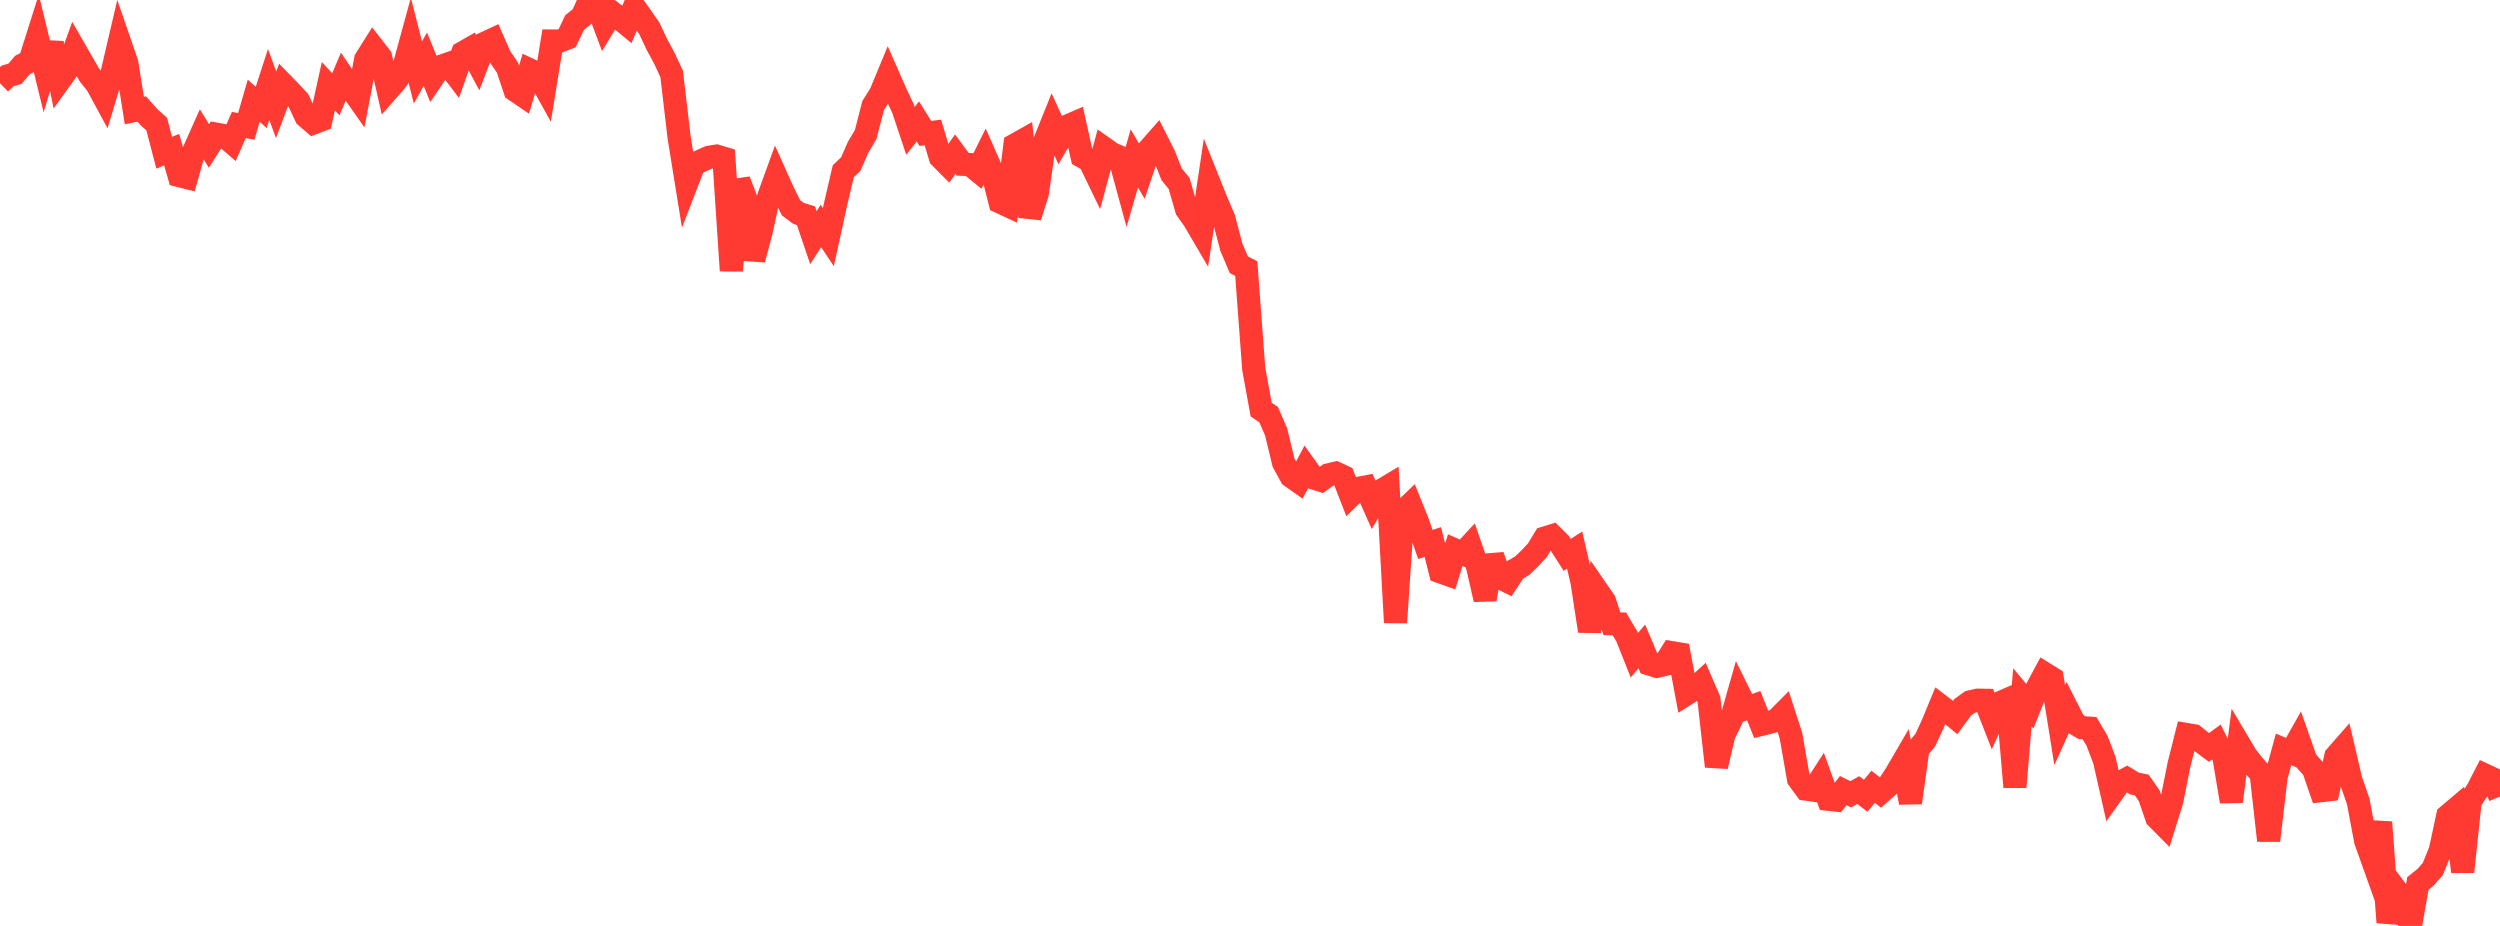 <?xml version="1.0" standalone="no"?>
<!DOCTYPE svg PUBLIC "-//W3C//DTD SVG 1.1//EN" "http://www.w3.org/Graphics/SVG/1.1/DTD/svg11.dtd">

<svg width="135" height="50" viewBox="0 0 135 50" preserveAspectRatio="none" 
  xmlns="http://www.w3.org/2000/svg"
  xmlns:xlink="http://www.w3.org/1999/xlink">


<polyline points="0.0, 4.495 0.403, 4.103 0.806, 3.986 1.209, 3.513 1.612, 3.301 2.015, 2.026 2.418, 3.682 2.821, 2.335 3.224, 4.332 3.627, 3.772 4.03, 2.66 4.433, 3.362 4.836, 4.062 5.239, 4.566 5.642, 5.311 6.045, 3.972 6.448, 2.249 6.851, 3.422 7.254, 5.969 7.657, 5.887 8.06, 6.343 8.463, 6.701 8.866, 8.25 9.269, 8.079 9.672, 9.48 10.075, 9.582 10.478, 8.137 10.881, 7.234 11.284, 7.884 11.687, 7.248 12.09, 7.321 12.493, 7.669 12.896, 6.748 13.299, 6.825 13.701, 5.436 14.104, 5.803 14.507, 4.561 14.91, 5.66 15.313, 4.583 15.716, 4.997 16.119, 5.432 16.522, 6.293 16.925, 6.64 17.328, 6.485 17.731, 4.655 18.134, 5.093 18.537, 4.145 18.94, 4.741 19.343, 5.315 19.746, 3.203 20.149, 2.564 20.552, 3.082 20.955, 4.854 21.358, 4.396 21.761, 3.802 22.164, 2.328 22.567, 3.916 22.97, 3.194 23.373, 4.191 23.776, 3.596 24.179, 3.456 24.582, 3.989 24.985, 2.853 25.388, 2.623 25.791, 3.378 26.194, 2.329 26.597, 2.14 27.0, 3.059 27.403, 3.653 27.806, 4.866 28.209, 5.141 28.612, 3.778 29.015, 3.969 29.418, 4.696 29.821, 2.215 30.224, 2.217 30.627, 2.062 31.03, 1.216 31.433, 0.892 31.836, 0.0 32.239, 0.262 32.642, 1.335 33.045, 0.669 33.448, 0.983 33.851, 1.316 34.254, 0.373 34.657, 0.943 35.06, 1.525 35.463, 2.38 35.866, 3.128 36.269, 3.989 36.672, 7.415 37.075, 9.914 37.478, 8.87 37.881, 8.673 38.284, 8.493 38.687, 8.429 39.09, 8.55 39.493, 14.617 39.896, 9.752 40.299, 10.795 40.701, 14.014 41.104, 12.491 41.507, 10.63 41.91, 9.521 42.313, 10.419 42.716, 11.221 43.119, 11.523 43.522, 11.648 43.925, 12.834 44.328, 12.201 44.731, 12.805 45.134, 10.967 45.537, 9.245 45.94, 8.862 46.343, 7.945 46.746, 7.265 47.149, 5.7 47.552, 5.058 47.955, 4.086 48.358, 5.005 48.761, 5.857 49.164, 7.065 49.567, 6.558 49.97, 7.206 50.373, 7.151 50.776, 8.489 51.179, 8.895 51.582, 8.326 51.985, 8.872 52.388, 8.889 52.791, 9.218 53.194, 8.41 53.597, 9.323 54.0, 10.908 54.403, 11.095 54.806, 7.827 55.209, 7.601 55.612, 11.709 56.015, 10.441 56.418, 7.626 56.821, 6.625 57.224, 7.51 57.627, 6.813 58.03, 6.639 58.433, 8.45 58.836, 8.679 59.239, 9.512 59.642, 8.017 60.045, 8.302 60.448, 8.471 60.851, 9.947 61.254, 8.555 61.657, 9.241 62.06, 8.05 62.463, 7.591 62.866, 8.391 63.269, 9.414 63.672, 9.907 64.075, 11.304 64.478, 11.874 64.881, 12.561 65.284, 9.86 65.687, 10.865 66.09, 11.809 66.493, 13.347 66.896, 14.296 67.299, 14.504 67.701, 19.916 68.104, 22.12 68.507, 22.393 68.91, 23.322 69.313, 24.986 69.716, 25.722 70.119, 26.006 70.522, 25.246 70.925, 25.809 71.328, 25.936 71.731, 25.643 72.134, 25.549 72.537, 25.736 72.94, 26.767 73.343, 26.373 73.746, 26.296 74.149, 27.202 74.552, 26.51 74.955, 26.269 75.358, 33.619 75.761, 27.626 76.164, 27.237 76.567, 28.238 76.97, 29.401 77.373, 29.268 77.776, 30.878 78.179, 31.021 78.582, 29.708 78.985, 29.886 79.388, 29.451 79.791, 30.607 80.194, 32.37 80.597, 30.011 81.0, 31.191 81.403, 31.392 81.806, 30.779 82.209, 30.539 82.612, 30.151 83.015, 29.717 83.418, 29.053 83.821, 28.929 84.224, 29.331 84.627, 29.962 85.03, 29.705 85.433, 31.441 85.836, 34.077 86.239, 31.878 86.642, 32.463 87.045, 33.683 87.448, 33.692 87.851, 34.369 88.254, 35.384 88.657, 34.906 89.06, 35.856 89.463, 35.981 89.866, 35.886 90.269, 35.243 90.672, 35.31 91.075, 37.47 91.478, 37.215 91.881, 36.845 92.284, 37.778 92.687, 41.383 93.09, 39.672 93.493, 38.849 93.896, 37.433 94.299, 38.25 94.701, 38.107 95.104, 39.118 95.507, 39.019 95.91, 38.895 96.313, 38.49 96.716, 39.74 97.119, 42.065 97.522, 42.611 97.925, 42.667 98.328, 42.047 98.731, 43.161 99.134, 43.205 99.537, 42.691 99.94, 42.894 100.343, 42.663 100.746, 42.974 101.149, 42.486 101.552, 42.803 101.955, 42.448 102.358, 41.831 102.761, 41.141 103.164, 43.346 103.567, 40.446 103.97, 39.959 104.373, 39.082 104.776, 38.106 105.179, 38.412 105.582, 38.745 105.985, 38.193 106.388, 37.901 106.791, 37.809 107.194, 37.816 107.597, 38.85 108.0, 37.95 108.403, 37.775 108.806, 42.499 109.209, 37.657 109.612, 38.139 110.015, 37.13 110.418, 36.382 110.821, 36.632 111.224, 39.16 111.627, 38.267 112.03, 39.058 112.433, 39.297 112.836, 39.321 113.239, 40 113.642, 41.061 114.045, 42.844 114.448, 42.277 114.851, 42.06 115.254, 42.306 115.657, 42.394 116.06, 42.977 116.463, 44.153 116.866, 44.559 117.269, 43.268 117.672, 41.265 118.075, 39.665 118.478, 39.733 118.881, 40.062 119.284, 40.363 119.687, 40.067 120.09, 40.874 120.493, 43.283 120.896, 40.148 121.299, 40.825 121.701, 41.335 122.104, 41.792 122.507, 45.389 122.91, 41.948 123.313, 40.468 123.716, 40.638 124.119, 39.924 124.522, 41.075 124.925, 41.523 125.328, 42.697 125.731, 42.65 126.134, 40.842 126.537, 40.382 126.94, 42.105 127.343, 43.273 127.746, 45.409 128.149, 46.537 128.552, 44.4 128.955, 49.811 129.358, 48.03 129.761, 48.571 130.164, 50.0 130.567, 47.705 130.97, 47.38 131.373, 46.924 131.776, 45.926 132.179, 44.051 132.582, 43.71 132.985, 47.076 133.388, 43.278 133.791, 42.648 134.194, 41.862 134.597, 42.049 135.0, 43.013" fill="none" stroke="#ff3a33" stroke-width="1.25"/>

</svg>